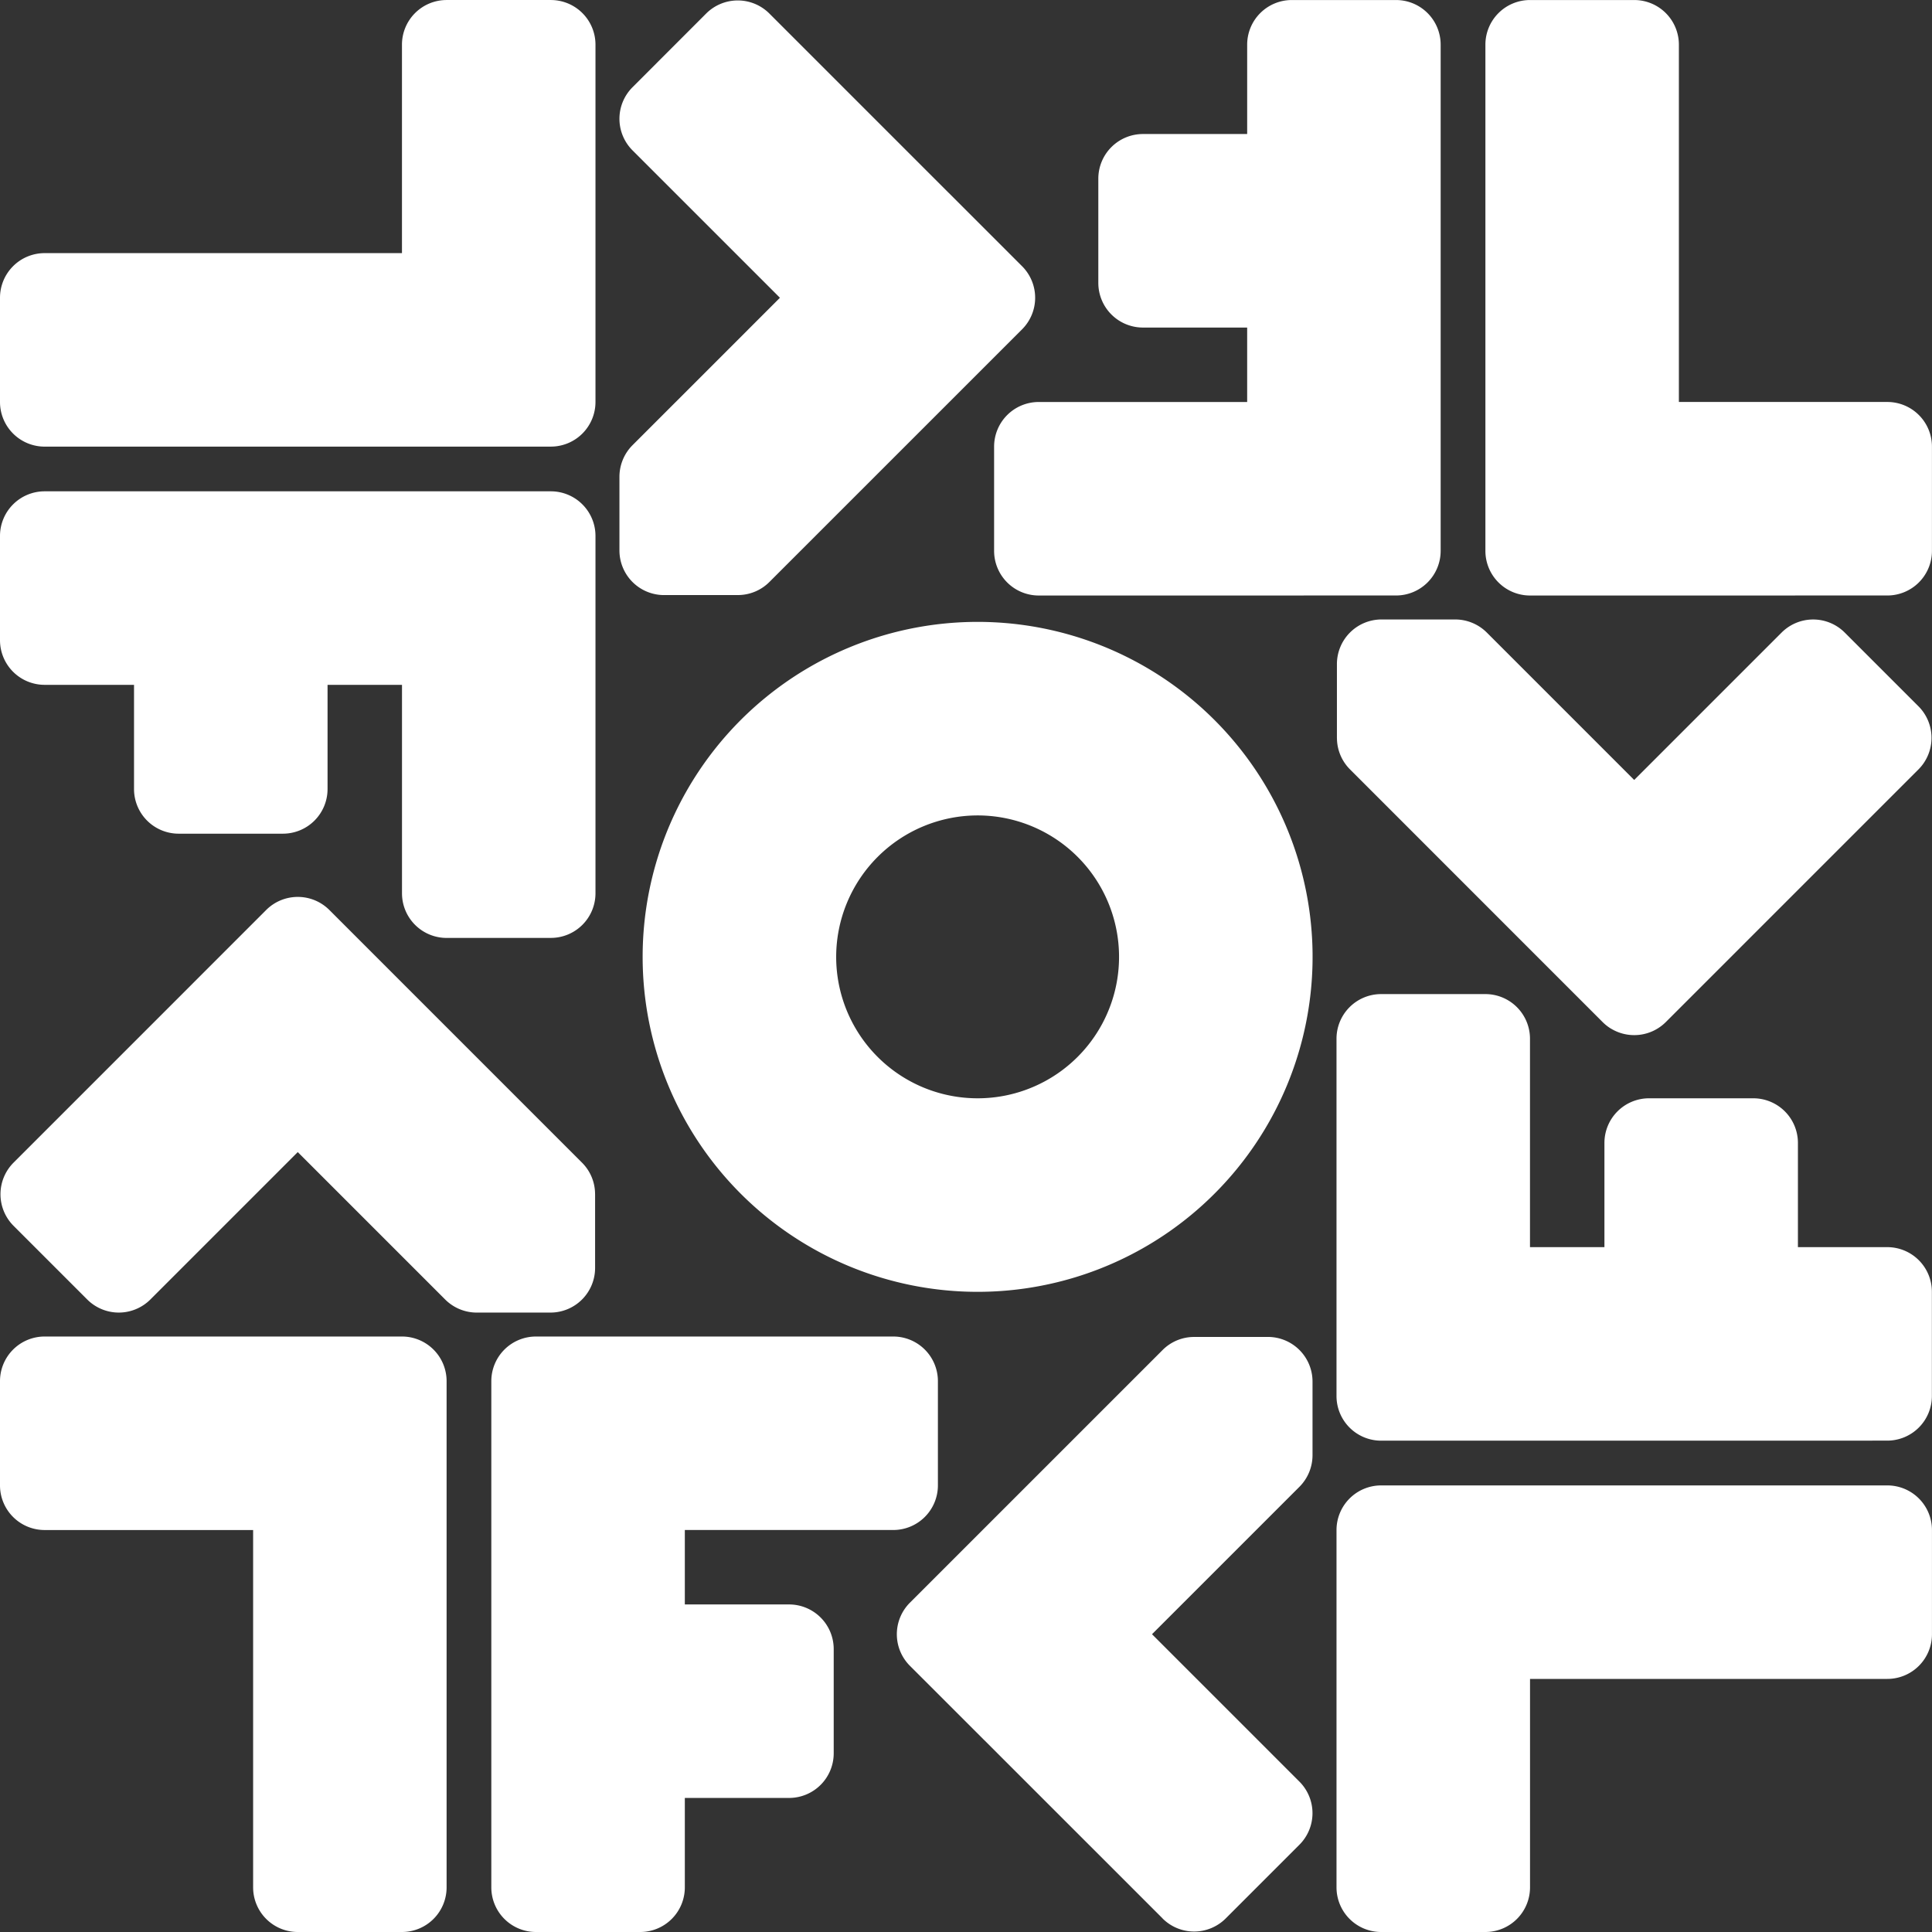 <svg xmlns="http://www.w3.org/2000/svg" width="242.396" height="242.396" viewBox="0 0 242.396 242.396"><rect x="0" y="0" width="242.396" height="242.396" fill="#333333" stroke="none"/><path id="tfk_grafik" d="M173.284,245a5.6,5.6,0,0,1-5.6-5.6v-44.83a5.6,5.6,0,0,1,5.6-5.6h63.508a5.6,5.6,0,0,1,5.6,5.6v13.076a5.6,5.6,0,0,1-5.6,5.6H191.963V239.4a5.6,5.6,0,0,1-5.6,5.6ZM67.243,245a5.6,5.6,0,0,1-5.6-5.6V175.889a5.6,5.6,0,0,1,5.6-5.6h44.83a5.6,5.6,0,0,1,5.6,5.6v13.075a5.6,5.6,0,0,1-5.6,5.6H85.921v9.34H99a5.6,5.6,0,0,1,5.6,5.6v13.076a5.6,5.6,0,0,1-5.6,5.6H85.921V239.4a5.6,5.6,0,0,1-5.6,5.6Zm-29.885,0a5.6,5.6,0,0,1-5.6-5.6V194.567H5.6a5.6,5.6,0,0,1-5.6-5.6V175.889a5.6,5.6,0,0,1,5.6-5.6H50.432a5.6,5.6,0,0,1,5.6,5.6V239.4a5.6,5.6,0,0,1-5.6,5.6Zm108.509-1.7L123.52,220.956c-.037-.034-.073-.069-.109-.105l-9.246-9.244a5.6,5.6,0,0,1,0-7.928l9.246-9.245,22.453-22.452a5.582,5.582,0,0,1,3.733-1.635c.092,0,.184-.007.277-.007h9.2a5.6,5.6,0,0,1,5.6,5.6v9.234a5.622,5.622,0,0,1-1.648,3.976l-18.49,18.489,18.491,18.491a5.6,5.6,0,0,1,0,7.924l-9.245,9.246a5.606,5.606,0,0,1-7.925,0Zm74.116-59.944h-46.7a5.6,5.6,0,0,1-5.6-5.6v-44.83a5.6,5.6,0,0,1,5.6-5.6h13.075a5.6,5.6,0,0,1,5.6,5.6v26.151h9.34V146a5.6,5.6,0,0,1,5.6-5.6h13.076a5.6,5.6,0,0,1,5.6,5.6v13.075h11.208a5.6,5.6,0,0,1,5.6,5.6v13.075a5.6,5.6,0,0,1-5.6,5.6ZM59.823,167.286a5.612,5.612,0,0,1-3.975-1.647l-18.49-18.49L18.867,165.641a5.6,5.6,0,0,1-7.925,0L1.7,156.4a5.609,5.609,0,0,1,0-7.926l22.347-22.346.105-.108,9.245-9.246a5.609,5.609,0,0,1,6.889-.817,5.687,5.687,0,0,1,1.039.819l9.244,9.246,22.452,22.452a5.582,5.582,0,0,1,1.635,3.734c0,.092.007.184.007.277v9.2a5.6,5.6,0,0,1-5.6,5.6Zm20.805-44.631a42.027,42.027,0,1,1,42.026,42.027A42.027,42.027,0,0,1,80.628,122.655Zm24.282,0a17.745,17.745,0,1,0,17.744-17.744A17.765,17.765,0,0,0,104.91,122.655Zm97.2,9a5.627,5.627,0,0,1-1.039-.819l-9.245-9.246L169.377,99.135a5.586,5.586,0,0,1-1.635-3.734c0-.092-.007-.185-.007-.277v-9.2a5.6,5.6,0,0,1,5.6-5.6h9.234a5.627,5.627,0,0,1,3.976,1.647l18.489,18.49,18.491-18.491a5.6,5.6,0,0,1,7.924,0l9.246,9.245a5.607,5.607,0,0,1,0,7.926l-22.347,22.346-.105.108L209,130.835a5.61,5.61,0,0,1-6.889.817ZM56.036,120.28a5.6,5.6,0,0,1-5.6-5.6V88.526h-9.34V101.6a5.6,5.6,0,0,1-5.6,5.6H22.415a5.6,5.6,0,0,1-5.6-5.6V88.526H5.6a5.6,5.6,0,0,1-5.6-5.6V69.847a5.6,5.6,0,0,1,5.6-5.6H69.111a5.6,5.6,0,0,1,5.6,5.6v44.83a5.6,5.6,0,0,1-5.6,5.6ZM191.964,77.319a5.6,5.6,0,0,1-5.6-5.6V8.208a5.6,5.6,0,0,1,5.6-5.6h13.075a5.6,5.6,0,0,1,5.6,5.6V53.037h26.151a5.6,5.6,0,0,1,5.6,5.6V71.716a5.6,5.6,0,0,1-5.6,5.6Zm-61.64,0a5.6,5.6,0,0,1-5.6-5.6V58.64a5.6,5.6,0,0,1,5.6-5.6h26.15V43.7H143.4a5.6,5.6,0,0,1-5.6-5.6V25.019a5.6,5.6,0,0,1,5.6-5.6h13.075V8.208a5.6,5.6,0,0,1,5.6-5.6h13.075a5.6,5.6,0,0,1,5.6,5.6V71.716a5.6,5.6,0,0,1-5.6,5.6Zm-47.007-.054a5.6,5.6,0,0,1-5.6-5.6V62.428a5.622,5.622,0,0,1,1.647-3.975l18.49-18.49L79.36,21.471a5.6,5.6,0,0,1,0-7.924L88.6,4.3a5.607,5.607,0,0,1,7.926,0l22.346,22.347.108.105L128.23,36a5.6,5.6,0,0,1,0,7.927l-9.246,9.245L96.53,75.623A5.582,5.582,0,0,1,92.8,77.258c-.092,0-.185.007-.277.007ZM5.6,58.639a5.6,5.6,0,0,1-5.6-5.6V39.962a5.6,5.6,0,0,1,5.6-5.6H50.432V8.207a5.6,5.6,0,0,1,5.6-5.6H69.111a5.6,5.6,0,0,1,5.6,5.6v44.83a5.6,5.6,0,0,1-5.6,5.6Z" transform="translate(0 -2.604)" fill="#fff"></path></svg>